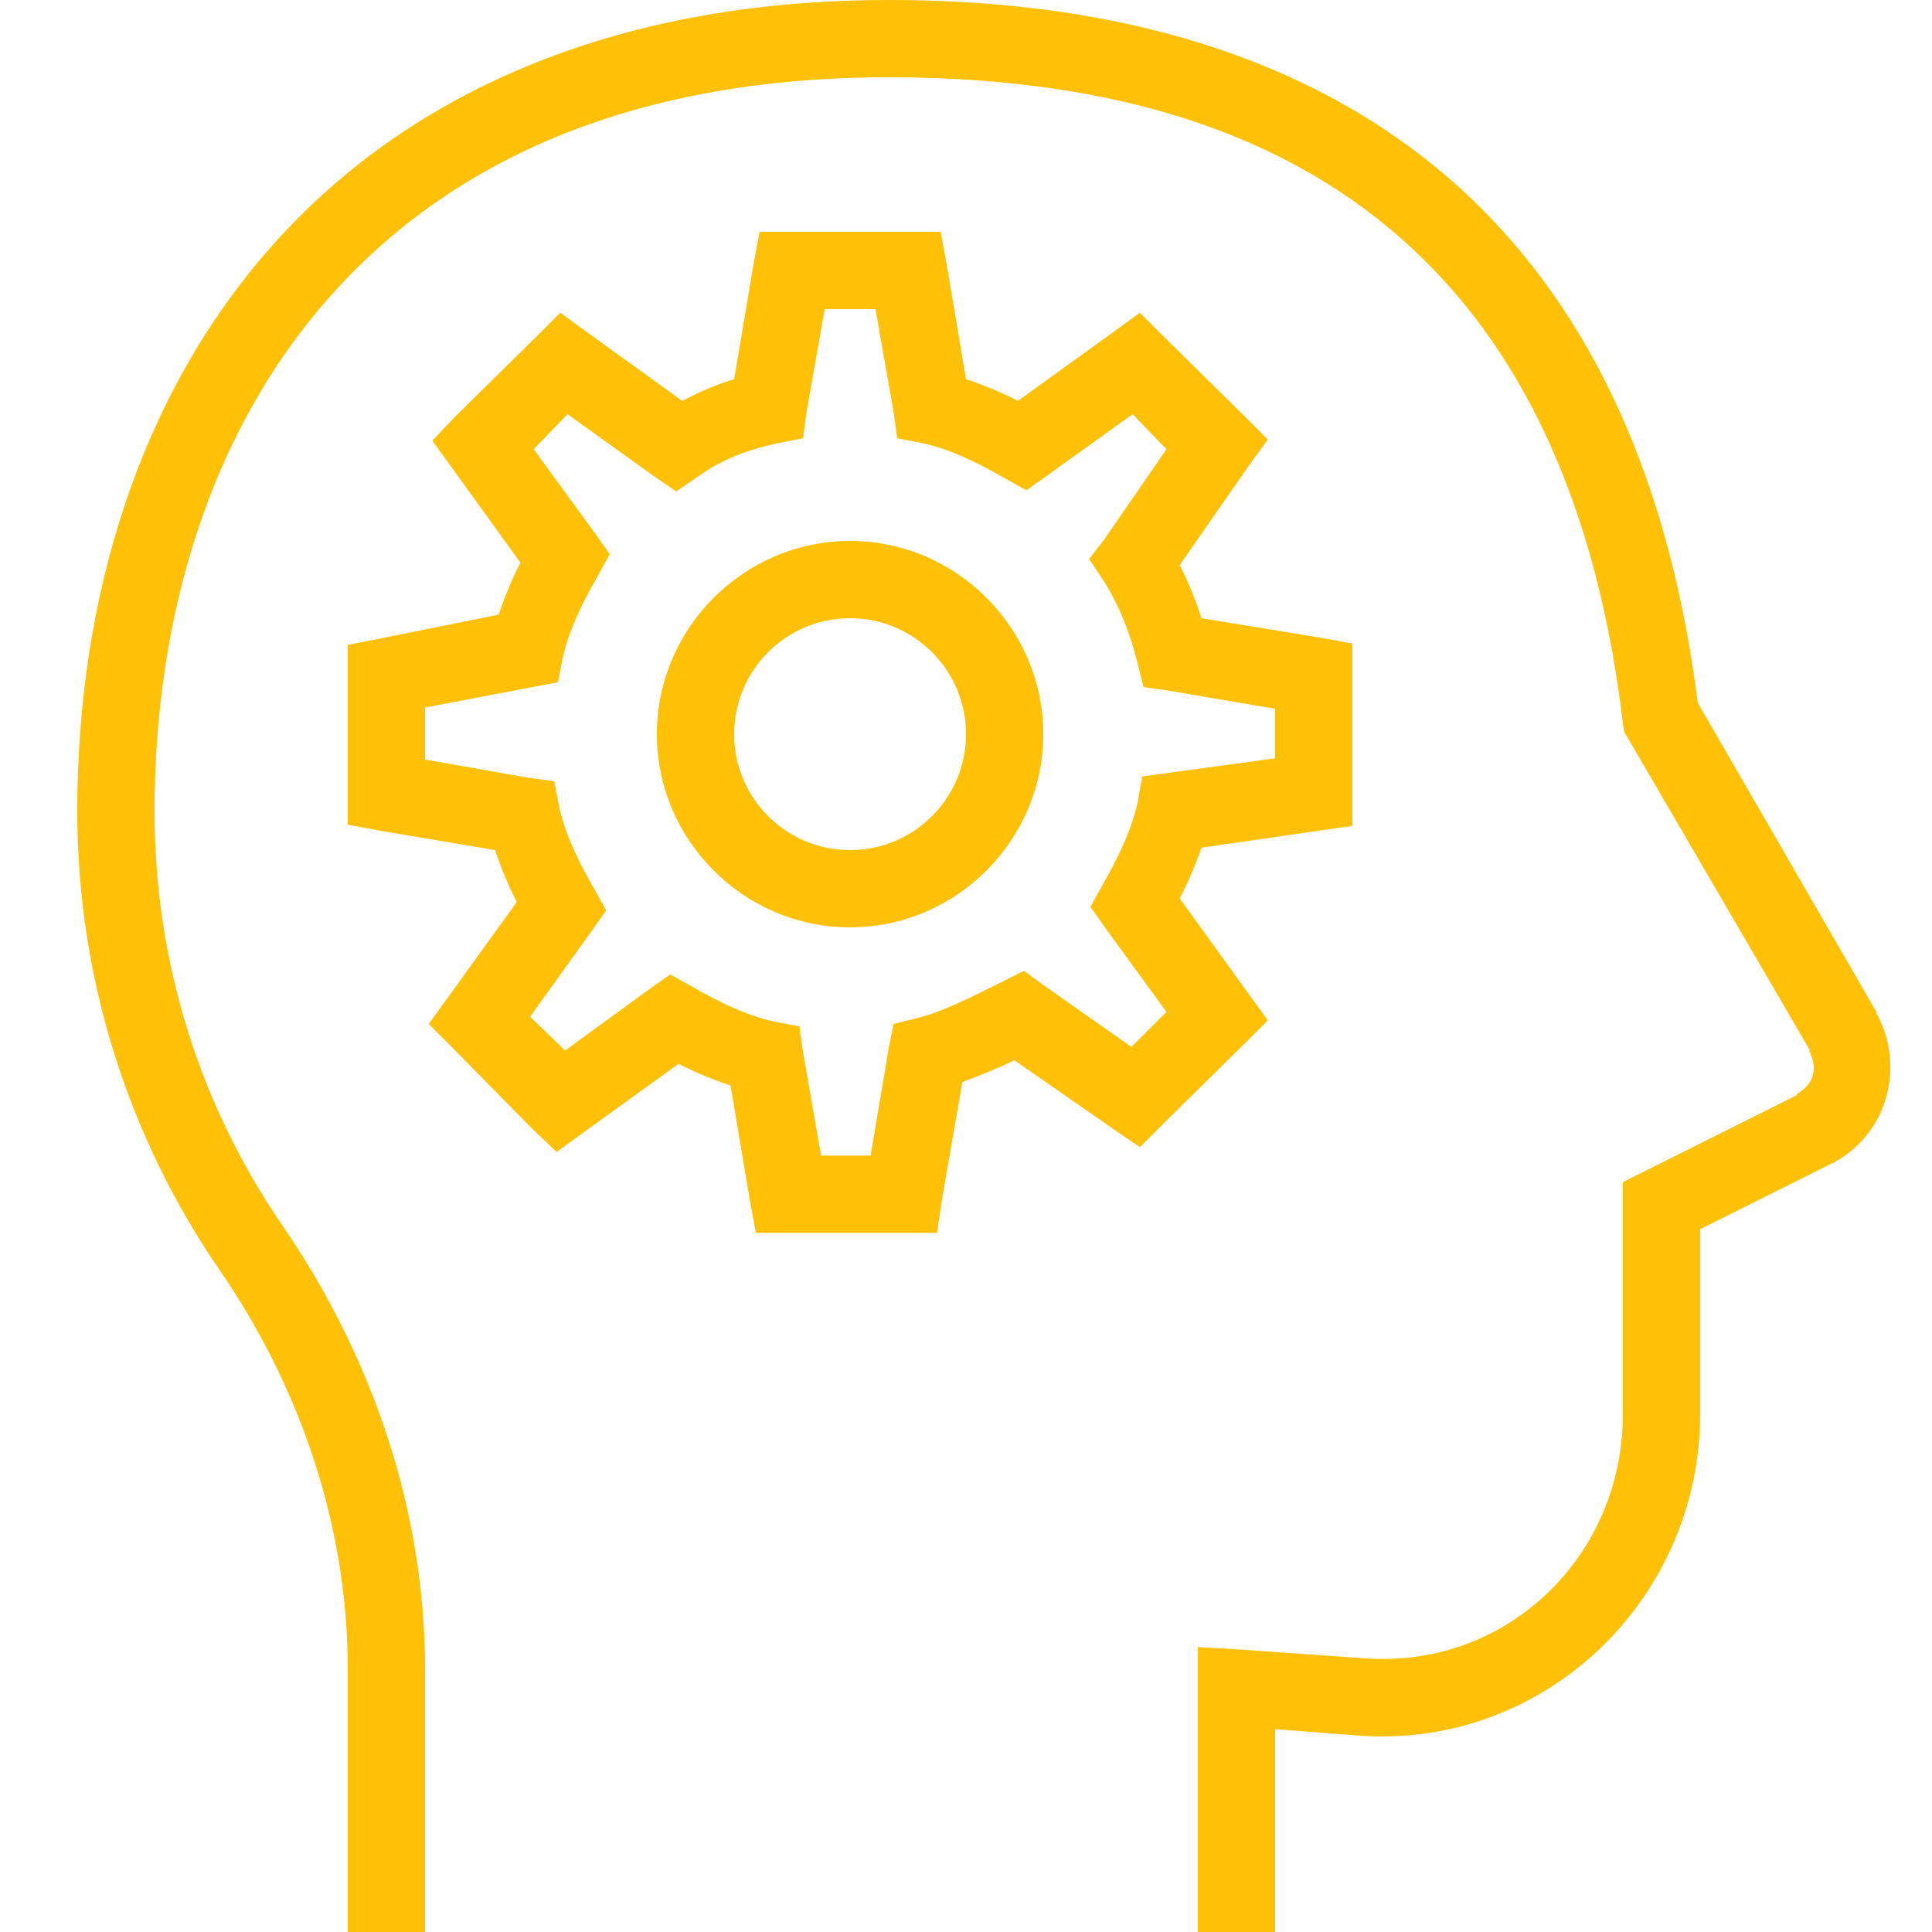 <svg xmlns="http://www.w3.org/2000/svg" xmlns:xlink="http://www.w3.org/1999/xlink" viewBox="0 0 50 50" version="1.1" fill="#FFC107"><g id="surface1" fill="#FFC107"><path style="" d="M 23 0 C 15.773 0 10.445 2.496 7 6.406 C 3.555 10.316 2 15.559 2 21 C 2 25.406 3.375 29.516 5.688 32.875 C 7.781 35.922 9 39.508 9 43.188 L 9 50 L 11 50 L 11 43.188 C 11 39.102 9.641 35.145 7.375 31.812 L 7.312 31.719 C 5.223 28.68 4 24.992 4 21 C 4 15.941 5.445 11.184 8.5 7.719 C 11.555 4.254 16.227 2 23 2 C 29.801 2 34.215 3.973 37.125 7 C 40.035 10.027 41.465 14.207 42 18.719 L 42.031 18.938 L 42.125 19.094 L 46.844 27.188 L 46.812 27.188 C 47.062 27.637 46.938 28.07 46.5 28.312 L 46.5 28.344 L 42 30.594 L 42 36.594 C 42 40.336 38.914 43.254 35.188 42.906 L 35.156 42.906 L 32.062 42.688 L 31 42.625 L 31 50 L 33 50 L 33 44.75 L 35 44.906 C 35.012 44.906 35.02 44.906 35.031 44.906 C 39.891 45.34 44 41.441 44 36.594 L 44 31.812 L 47.438 30.094 L 47.469 30.094 L 47.5 30.062 C 48.863 29.305 49.312 27.57 48.562 26.219 L 48.562 26.188 L 43.938 18.188 C 43.344 13.504 41.809 9.004 38.562 5.625 C 35.246 2.176 30.199 0 23 0 Z M 19.656 6 L 19.5 6.844 L 19 9.812 C 18.535 9.953 18.086 10.148 17.656 10.375 L 15.188 8.594 L 14.5 8.094 L 13.906 8.688 L 11.781 10.781 L 11.188 11.406 L 11.688 12.094 L 13.469 14.562 C 13.258 14.969 13.07 15.418 12.906 15.906 L 9.812 16.531 L 9 16.688 L 9 21.344 L 9.844 21.5 L 12.812 22 C 12.977 22.488 13.164 22.938 13.375 23.344 L 11.594 25.812 L 11.094 26.5 L 11.688 27.094 L 13.781 29.219 L 14.406 29.812 L 15.094 29.312 L 17.562 27.531 C 17.969 27.742 18.418 27.93 18.906 28.094 L 19.406 31.062 L 19.562 31.906 L 24.25 31.906 L 24.375 31.062 L 24.906 28 C 25.375 27.832 25.824 27.648 26.25 27.438 L 28.812 29.219 L 29.5 29.688 L 30.094 29.094 L 32.219 27 L 32.812 26.406 L 32.312 25.719 L 30.531 23.25 C 30.738 22.852 30.93 22.414 31.094 21.938 L 34.125 21.5 L 35 21.375 L 35 16.656 L 34.156 16.5 L 31.094 16 C 30.949 15.547 30.766 15.086 30.531 14.625 L 32.312 12.062 L 32.812 11.375 L 32.219 10.781 L 30.094 8.688 L 29.5 8.094 L 28.812 8.594 L 26.344 10.375 C 25.938 10.164 25.488 9.977 25 9.812 L 24.5 6.844 L 24.344 6 Z M 21.344 8 L 22.656 8 L 23.125 10.656 L 23.219 11.344 L 23.875 11.469 C 24.621 11.633 25.336 11.996 26 12.375 L 26.562 12.688 L 27.094 12.312 L 29.312 10.719 L 30.188 11.625 L 28.594 13.938 L 28.188 14.469 L 28.562 15.031 C 29 15.73 29.258 16.434 29.438 17.156 L 29.594 17.781 L 30.25 17.875 L 33 18.344 L 33 19.625 L 29.562 20.094 L 29.438 20.781 C 29.273 21.527 28.91 22.242 28.531 22.906 L 28.219 23.469 L 28.594 24 L 30.188 26.188 L 29.281 27.094 L 26.969 25.469 L 26.5 25.125 L 25.938 25.406 C 25.137 25.805 24.398 26.184 23.75 26.344 L 23.125 26.5 L 23 27.125 L 22.531 29.906 L 21.25 29.906 L 20.781 27.219 L 20.688 26.562 L 20.031 26.438 C 19.285 26.273 18.57 25.91 17.906 25.531 L 17.344 25.219 L 16.812 25.594 L 14.625 27.188 L 13.719 26.312 L 15.312 24.094 L 15.688 23.562 L 15.375 23 C 14.996 22.336 14.633 21.621 14.469 20.875 L 14.344 20.219 L 13.656 20.125 L 11 19.656 L 11 18.312 L 13.781 17.781 L 14.438 17.656 L 14.562 17.031 C 14.727 16.285 15.09 15.57 15.469 14.906 L 15.781 14.344 L 15.406 13.812 L 13.812 11.625 L 14.688 10.719 L 16.906 12.312 L 17.5 12.719 L 18.094 12.312 C 18.656 11.91 19.309 11.648 20.125 11.469 L 20.781 11.344 L 20.875 10.656 Z M 22 14 C 19.254 14 17 16.254 17 19 C 17 21.746 19.254 24 22 24 C 24.746 24 27 21.746 27 19 C 27 16.254 24.746 14 22 14 Z M 22 16 C 23.656 16 25 17.344 25 19 C 25 20.656 23.656 22 22 22 C 20.344 22 19 20.656 19 19 C 19 17.344 20.344 16 22 16 Z " fill="#FFC107" /></g></svg>